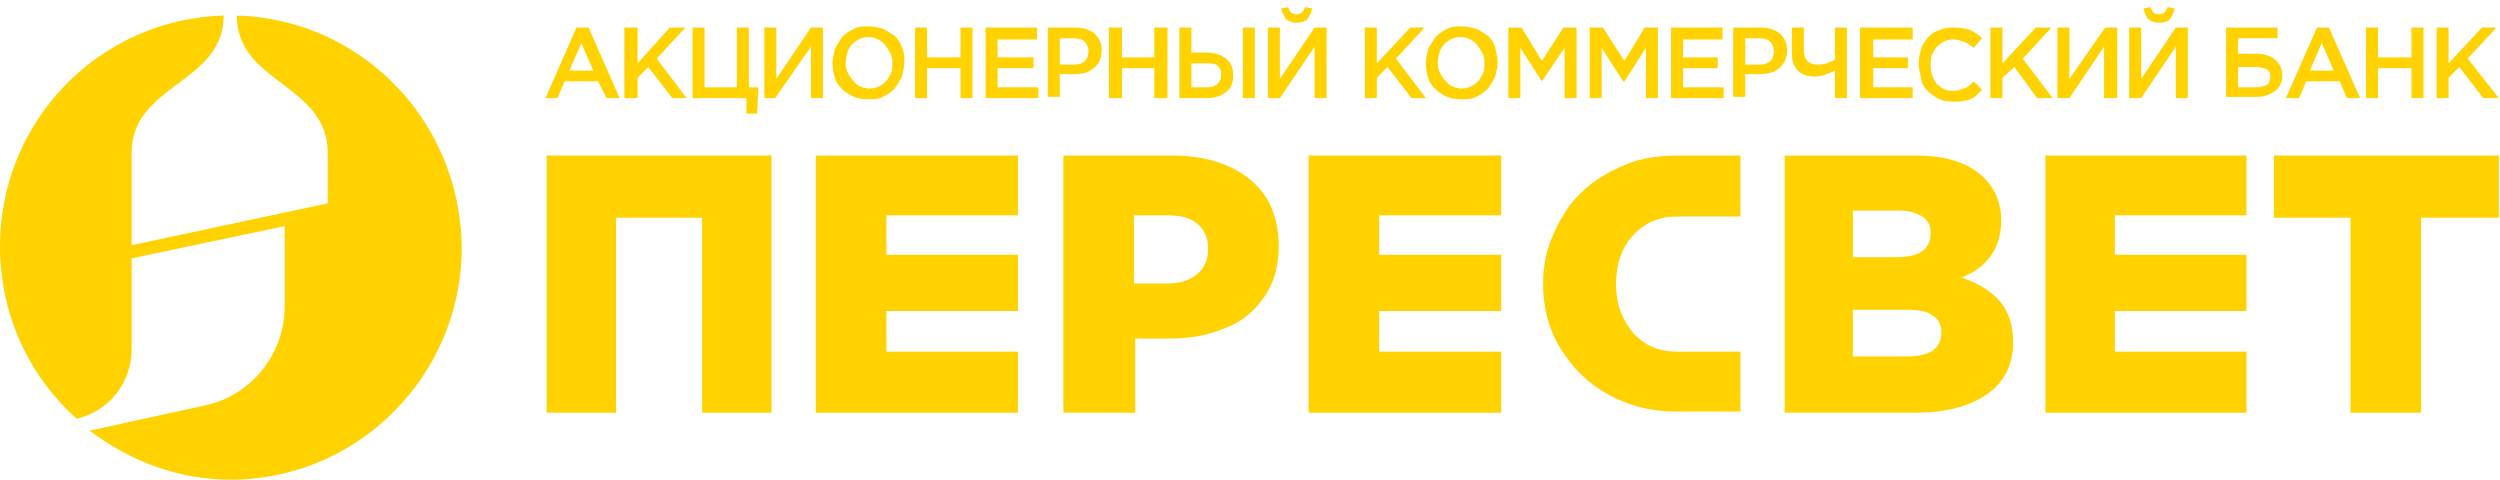 <svg x="0" y="0" width="250px" height="48px" overflow="inherit" viewBox="0, 0, 250, 48" preserveAspectRatio="xMidYMid" font-size="0" xml:space="default" xmlns="http://www.w3.org/2000/svg" xmlns:xlink="http://www.w3.org/1999/xlink" xmlns:xml="http://www.w3.org/XML/1998/namespace" version="1.1"><title xml:space="default">logo_yellow (1)</title><desc xml:space="default">Created with Sketch.</desc><defs xml:space="default" /><g fill-rule="evenOdd" id="Page-1" xml:space="default" style="fill:none;"><g transform="translate(0, -25)" id="Artboard" xml:space="default" style="fill:#FFD200;"><g transform="translate(0, 25)" id="logo_yellow-(1)" xml:space="default"><path d="M23.684 1.555 C23.684 8.373 32.775 8.373 32.775 15.311 L32.775 20.335 L13.158 24.522 L13.158 15.311 C13.158 8.373 22.368 8.373 22.368 1.555 C9.928 1.914 0 12.081 0 24.641 C0 31.579 2.99 37.679 7.656 41.866 C10.885 41.148 13.158 38.278 13.158 34.928 L13.158 25.837 L28.469 22.608 L28.469 30.622 C28.469 35.407 25.12 39.593 20.455 40.55 L8.971 43.062 C12.919 46.053 17.703 47.967 23.086 47.967 C35.766 47.967 46.172 37.56 46.172 24.761 C46.053 12.081 36.124 1.914 23.684 1.555 z" id="Shape" xml:space="default" /><path d="M117.943 9.809 L117.943 2.751 L119.139 2.751 L119.139 5.263 L120.694 5.263 C121.531 5.263 122.129 5.502 122.608 5.861 C123.086 6.22 123.325 6.818 123.325 7.536 C123.325 8.254 123.086 8.852 122.608 9.211 C122.129 9.569 121.531 9.809 120.694 9.809 L117.943 9.809 z M119.139 8.732 L120.694 8.732 C121.172 8.732 121.531 8.612 121.77 8.373 C122.01 8.134 122.129 7.895 122.129 7.416 C122.129 7.057 122.01 6.818 121.77 6.579 C121.531 6.34 121.172 6.34 120.694 6.34 L119.139 6.34 L119.139 8.732 z M124.282 9.809 L125.478 9.809 L125.478 2.751 L124.282 2.751 L124.282 9.809 z" id="Shape#1" xml:space="default" /><path d="M126.794 9.809 L126.794 2.751 L127.99 2.751 L127.99 7.895 L131.459 2.751 L132.655 2.751 L132.655 9.809 L131.459 9.809 L131.459 4.665 L127.99 9.809 L126.794 9.809 z M128.11 0.837 L128.828 0.718 C128.947 1.196 129.187 1.435 129.665 1.435 C130.024 1.435 130.383 1.196 130.502 0.718 L131.22 0.837 C131.101 1.316 130.981 1.555 130.742 1.914 C130.502 2.153 130.143 2.273 129.665 2.273 C129.187 2.273 128.947 2.153 128.589 1.914 C128.469 1.675 128.23 1.316 128.11 0.837 z" id="Shape#2" xml:space="default" /><polygon points="136.483,9.809 136.483,2.751 137.679,2.751 137.679,6.34 141.029,2.751 142.464,2.751 139.593,5.861 142.584,9.809 141.148,9.809 138.756,6.699 137.679,7.775 137.679,9.809" id="Shape#3" xml:space="default" /><path d="M142.584 6.34 C142.584 5.861 142.703 5.383 142.823 4.904 C143.062 4.426 143.301 4.067 143.541 3.708 C143.899 3.349 144.258 3.11 144.737 2.871 C145.215 2.632 145.694 2.632 146.172 2.632 C146.651 2.632 147.129 2.751 147.608 2.871 C148.086 3.11 148.445 3.349 148.804 3.589 C149.163 3.947 149.402 4.306 149.522 4.785 C149.641 5.263 149.761 5.742 149.761 6.22 C149.761 6.699 149.641 7.177 149.522 7.656 C149.282 8.134 149.043 8.493 148.804 8.852 C148.445 9.211 148.086 9.45 147.608 9.689 C147.129 9.928 146.651 9.928 146.172 9.928 C145.454 9.928 144.857 9.809 144.258 9.45 C143.66 9.091 143.301 8.732 142.943 8.134 C142.703 7.536 142.584 6.938 142.584 6.34 M143.78 6.34 C143.78 6.818 143.899 7.177 144.139 7.536 C144.378 7.895 144.617 8.254 144.976 8.493 C145.335 8.732 145.694 8.852 146.172 8.852 C146.651 8.852 147.01 8.732 147.368 8.493 C147.727 8.254 147.966 8.014 148.206 7.536 C148.445 7.177 148.445 6.699 148.445 6.22 C148.445 5.742 148.325 5.383 148.086 5.024 C147.847 4.665 147.608 4.306 147.249 4.067 C146.89 3.828 146.531 3.708 146.053 3.708 C145.574 3.708 145.215 3.828 144.857 4.067 C144.498 4.306 144.258 4.545 144.019 5.024 C143.899 5.383 143.78 5.861 143.78 6.34" id="Shape#4" xml:space="default" /><polygon points="150.837,9.809 150.837,2.751 152.153,2.751 154.187,6.1 156.34,2.751 157.655,2.751 157.655,9.809 156.459,9.809 156.459,4.785 154.187,8.134 154.187,8.134 152.034,4.785 152.034,9.809" id="Shape#5" xml:space="default" /><polygon points="158.971,9.809 158.971,2.751 160.287,2.751 162.44,6.1 164.474,2.751 165.79,2.751 165.79,9.809 164.593,9.809 164.593,4.785 162.44,8.134 162.321,8.134 160.167,4.785 160.167,9.809" id="Shape#6" xml:space="default" /><polygon points="167.105,9.809 167.105,2.751 172.249,2.751 172.249,3.947 168.301,3.947 168.301,5.742 171.77,5.742 171.77,6.818 168.301,6.818 168.301,8.732 172.368,8.732 172.368,9.809" id="Shape#7" xml:space="default" /><path d="M173.325 9.809 L173.325 2.751 L176.077 2.751 C176.914 2.751 177.512 2.99 177.99 3.349 C178.469 3.828 178.708 4.306 178.708 5.024 C178.708 5.502 178.589 5.981 178.349 6.34 C178.11 6.699 177.751 6.938 177.392 7.177 C177.034 7.297 176.555 7.416 175.957 7.416 L174.522 7.416 L174.522 9.689 L173.325 9.689 L173.325 9.809 z M174.522 6.459 L175.957 6.459 C176.435 6.459 176.794 6.34 177.034 6.1 C177.273 5.861 177.392 5.502 177.392 5.144 C177.392 4.785 177.273 4.426 177.034 4.187 C176.794 3.947 176.435 3.828 175.957 3.828 L174.522 3.828 L174.522 6.459 z" id="Shape#8" xml:space="default" /><path d="M179.187 5.383 L179.187 2.751 L180.383 2.751 L180.383 5.024 C180.383 5.502 180.502 5.861 180.742 6.1 C180.981 6.34 181.34 6.459 181.699 6.459 C182.057 6.459 182.297 6.459 182.655 6.34 C183.014 6.22 183.254 6.1 183.493 5.981 L183.493 2.751 L184.689 2.751 L184.689 9.809 L183.493 9.809 L183.493 7.057 C182.775 7.416 182.057 7.656 181.459 7.656 C180.742 7.656 180.143 7.416 179.785 7.057 C179.426 6.699 179.187 6.1 179.187 5.383" id="Shape#9" xml:space="default" /><polygon points="186.005,9.809 186.005,2.751 191.268,2.751 191.268,3.947 187.321,3.947 187.321,5.742 190.79,5.742 190.79,6.818 187.321,6.818 187.321,8.732 191.268,8.732 191.268,9.809" id="Shape#10" xml:space="default" /><path d="M191.866 6.34 C191.866 5.861 191.986 5.383 192.105 4.904 C192.225 4.426 192.584 4.067 192.823 3.708 C193.182 3.349 193.541 3.11 194.019 2.99 C194.498 2.751 194.976 2.751 195.454 2.751 C196.053 2.751 196.531 2.871 197.01 2.99 C197.488 3.23 197.847 3.469 198.206 3.828 L197.368 4.785 C197.01 4.545 196.77 4.306 196.411 4.187 C196.053 4.067 195.813 3.947 195.335 3.947 C194.857 3.947 194.498 4.067 194.139 4.306 C193.78 4.545 193.541 4.785 193.301 5.263 C193.062 5.622 193.062 6.1 193.062 6.579 C193.062 7.297 193.301 7.895 193.66 8.373 C194.139 8.852 194.617 9.091 195.335 9.091 C195.694 9.091 196.053 8.971 196.411 8.852 C196.77 8.732 197.01 8.493 197.368 8.134 L198.206 8.971 C197.966 9.211 197.727 9.45 197.488 9.689 C197.249 9.809 196.89 10.048 196.531 10.048 C196.172 10.167 195.813 10.167 195.335 10.167 C194.617 10.167 194.019 10.048 193.541 9.689 C192.943 9.33 192.584 8.971 192.225 8.373 C192.105 7.656 191.866 6.938 191.866 6.34" id="Shape#11" xml:space="default" /><polygon points="199.043,9.809 199.043,2.751 200.239,2.751 200.239,6.34 203.589,2.751 205.143,2.751 202.273,5.861 205.263,9.809 203.708,9.809 201.435,6.699 200.239,7.775 200.239,9.809" id="Shape#12" xml:space="default" /><polygon points="205.742,9.809 205.742,2.751 206.938,2.751 206.938,7.895 210.526,2.751 211.722,2.751 211.722,9.809 210.407,9.809 210.407,4.665 206.938,9.809" id="Shape#13" xml:space="default" /><path d="M212.919 9.809 L212.919 2.751 L214.115 2.751 L214.115 7.895 L217.584 2.751 L218.78 2.751 L218.78 9.809 L217.584 9.809 L217.584 4.665 L214.115 9.809 L212.919 9.809 z M214.354 0.837 L215.072 0.718 C215.191 1.196 215.431 1.435 215.909 1.435 C216.268 1.435 216.627 1.196 216.746 0.718 L217.464 0.837 C217.345 1.316 217.225 1.555 216.986 1.914 C216.746 2.153 216.388 2.273 215.909 2.273 C215.431 2.273 215.191 2.153 214.833 1.914 C214.593 1.675 214.474 1.316 214.354 0.837 z" id="Shape#14" xml:space="default" /><path d="M222.608 9.809 L222.608 2.751 L227.751 2.751 L227.751 3.828 L223.804 3.828 L223.804 5.383 L225.718 5.383 C226.435 5.383 227.153 5.622 227.512 5.981 C227.99 6.34 228.23 6.938 228.23 7.536 C228.23 8.254 227.99 8.732 227.512 9.091 C227.034 9.45 226.435 9.689 225.598 9.689 L222.608 9.689 L222.608 9.809 z M223.804 8.732 L225.478 8.732 C226.077 8.732 226.435 8.612 226.675 8.493 C226.914 8.373 227.034 8.014 227.034 7.656 C227.034 7.297 226.914 7.057 226.675 6.938 C226.435 6.818 226.077 6.699 225.598 6.699 L223.804 6.699 L223.804 8.732 z" id="Shape#15" xml:space="default" /><path d="M228.589 9.809 L231.699 2.751 L232.895 2.751 L236.005 9.809 L234.689 9.809 L233.971 8.134 L230.622 8.134 L229.904 9.809 L228.589 9.809 z M230.981 7.057 L233.373 7.057 L232.177 4.306 L230.981 7.057 z" id="Shape#16" xml:space="default" /><polygon points="236.603,9.809 236.603,2.751 237.799,2.751 237.799,5.742 241.148,5.742 241.148,2.751 242.345,2.751 242.345,9.809 241.148,9.809 241.148,6.818 237.799,6.818 237.799,9.809" id="Shape#17" xml:space="default" /><polygon points="243.66,9.809 243.66,2.751 244.857,2.751 244.857,6.34 248.206,2.751 249.641,2.751 246.77,5.861 249.88,9.809 248.325,9.809 245.933,6.699 244.857,7.775 244.857,9.809" id="Shape#18" xml:space="default" /><path d="M54.545 9.809 L57.656 2.751 L58.852 2.751 L61.962 9.809 L60.646 9.809 L59.809 8.134 L56.459 8.134 L55.742 9.809 L54.545 9.809 z M56.938 7.057 L59.33 7.057 L58.134 4.306 L56.938 7.057 z" id="Shape#19" xml:space="default" /><polygon points="62.44,9.809 62.44,2.751 63.756,2.751 63.756,6.34 66.986,2.751 68.541,2.751 65.67,5.861 68.66,9.809 67.225,9.809 64.833,6.699 63.756,7.775 63.756,9.809" id="Shape#20" xml:space="default" /><polygon points="69.258,9.809 69.258,2.751 70.455,2.751 70.455,8.732 73.684,8.732 73.684,2.751 74.88,2.751 74.88,8.732 75.837,8.732 75.718,11.364 74.641,11.364 74.641,9.809" id="Shape#21" xml:space="default" /><polygon points="76.435,9.809 76.435,2.751 77.632,2.751 77.632,7.895 81.1,2.751 82.297,2.751 82.297,9.809 81.1,9.809 81.1,4.665 77.512,9.809" id="Shape#22" xml:space="default" /><path d="M83.254 6.34 C83.254 5.861 83.373 5.383 83.493 4.904 C83.732 4.426 83.971 4.067 84.211 3.708 C84.569 3.349 84.928 3.11 85.407 2.871 C85.885 2.632 86.364 2.632 86.842 2.632 C87.321 2.632 87.799 2.751 88.278 2.871 C88.756 3.11 89.115 3.349 89.474 3.589 C89.833 3.947 90.072 4.306 90.191 4.785 C90.431 5.263 90.431 5.742 90.431 6.22 C90.431 6.699 90.311 7.177 90.191 7.656 C89.952 8.134 89.713 8.493 89.474 8.852 C89.115 9.211 88.756 9.45 88.278 9.689 C87.799 9.928 87.321 9.928 86.842 9.928 C86.124 9.928 85.526 9.809 84.928 9.45 C84.33 9.091 83.971 8.732 83.612 8.134 C83.373 7.536 83.254 6.938 83.254 6.34 M84.569 6.34 C84.569 6.818 84.689 7.177 84.928 7.536 C85.167 7.895 85.407 8.254 85.766 8.493 C86.124 8.732 86.483 8.852 86.962 8.852 C87.44 8.852 87.799 8.732 88.158 8.493 C88.517 8.254 88.756 8.014 88.995 7.536 C89.234 7.177 89.234 6.699 89.234 6.22 C89.234 5.742 89.115 5.383 88.876 5.024 C88.636 4.665 88.397 4.306 88.038 4.067 C87.679 3.828 87.321 3.708 86.842 3.708 C86.364 3.708 86.005 3.828 85.646 4.067 C85.287 4.306 85.048 4.545 84.809 5.024 C84.689 5.383 84.569 5.861 84.569 6.34" id="Shape#23" xml:space="default" /><polygon points="91.507,9.809 91.507,2.751 92.703,2.751 92.703,5.742 96.053,5.742 96.053,2.751 97.249,2.751 97.249,9.809 96.053,9.809 96.053,6.818 92.703,6.818 92.703,9.809" id="Shape#24" xml:space="default" /><polygon points="98.565,9.809 98.565,2.751 103.708,2.751 103.708,3.947 99.761,3.947 99.761,5.742 103.349,5.742 103.349,6.818 99.761,6.818 99.761,8.732 103.828,8.732 103.828,9.809" id="Shape#25" xml:space="default" /><path d="M104.785 9.809 L104.785 2.751 L107.536 2.751 C108.373 2.751 108.971 2.99 109.45 3.349 C109.928 3.828 110.168 4.306 110.168 5.024 C110.168 5.502 110.048 5.981 109.809 6.34 C109.569 6.699 109.21 6.938 108.852 7.177 C108.493 7.297 108.014 7.416 107.416 7.416 L105.981 7.416 L105.981 9.689 L104.785 9.689 L104.785 9.809 z M105.981 6.459 L107.416 6.459 C107.895 6.459 108.254 6.34 108.493 6.1 C108.732 5.861 108.852 5.502 108.852 5.144 C108.852 4.785 108.732 4.426 108.493 4.187 C108.254 3.947 107.895 3.828 107.416 3.828 L105.981 3.828 L105.981 6.459 z" id="Shape#26" xml:space="default" /><polygon points="110.885,9.809 110.885,2.751 112.201,2.751 112.201,5.742 115.431,5.742 115.431,2.751 116.746,2.751 116.746,9.809 115.431,9.809 115.431,6.818 112.201,6.818 112.201,9.809" id="Shape#27" xml:space="default" /><polygon points="54.665,41.268 54.665,15.55 77.153,15.55 77.153,41.268 70.215,41.268 70.215,21.77 61.603,21.77 61.603,41.268" id="Shape#28" xml:space="default" /><path d="M106.34 41.268 L106.34 15.55 L117.225 15.55 C120.454 15.55 123.086 16.388 125 17.943 C126.914 19.498 127.871 21.77 127.871 24.641 C127.871 26.555 127.392 28.349 126.435 29.665 C125.478 31.1 124.163 32.177 122.608 32.775 C120.933 33.493 119.139 33.852 116.986 33.852 L113.517 33.852 L113.517 41.268 L106.34 41.268 z M113.397 28.349 L116.746 28.349 C118.062 28.349 119.019 27.99 119.737 27.392 C120.454 26.794 120.813 25.957 120.813 24.88 C120.813 23.804 120.454 22.967 119.737 22.368 C119.019 21.77 118.062 21.531 116.746 21.531 L113.397 21.531 L113.397 28.349 z" id="Shape#29" xml:space="default" /><polygon points="130.861,41.268 130.861,15.55 150.12,15.55 150.12,21.531 137.919,21.531 137.919,25.478 150.12,25.478 150.12,31.1 137.919,31.1 137.919,35.167 150.12,35.167 150.12,41.268" id="Shape#30" xml:space="default" /><path d="M174.043 41.148 L167.464 41.148 C165.072 41.148 162.799 40.55 160.885 39.474 C158.852 38.397 157.297 36.842 156.101 34.928 C154.904 33.014 154.306 30.861 154.306 28.349 C154.306 26.555 154.665 24.88 155.383 23.325 C156.101 21.77 156.938 20.335 158.134 19.258 C159.33 18.062 160.766 17.225 162.44 16.507 C164.115 15.789 165.909 15.55 167.823 15.55 L174.043 15.55 L174.043 21.651 L167.703 21.651 C165.909 21.651 164.474 22.249 163.278 23.565 C162.081 24.88 161.603 26.555 161.603 28.469 C161.603 30.383 162.201 31.938 163.278 33.254 C164.474 34.569 165.909 35.167 167.703 35.167 L174.043 35.167 L174.043 41.148 z" id="Shape#31" xml:space="default" /><path d="M178.469 41.268 L178.469 15.55 L191.507 15.55 C194.617 15.55 196.89 16.268 198.445 17.823 C199.522 18.9 200.12 20.335 200.12 22.01 C200.12 24.761 198.804 26.675 196.172 27.751 C197.847 28.349 199.043 29.067 200 30.144 C200.837 31.1 201.316 32.536 201.316 34.211 C201.316 36.364 200.478 38.158 198.804 39.354 C197.129 40.55 194.737 41.268 191.627 41.268 L178.469 41.268 z M185.287 25.718 L189.713 25.718 C191.986 25.718 193.062 24.88 193.062 23.325 C193.062 22.608 192.823 22.01 192.225 21.651 C191.627 21.292 190.909 21.053 189.833 21.053 L185.287 21.053 L185.287 25.718 z M185.287 35.646 L190.79 35.646 C191.866 35.646 192.703 35.407 193.301 35.048 C193.899 34.569 194.139 33.971 194.139 33.254 C194.139 32.536 193.899 31.938 193.301 31.579 C192.703 31.1 191.866 30.981 190.67 30.981 L185.287 30.981 L185.287 35.646 z" id="Shape#32" xml:space="default" /><polygon points="204.546,41.268 204.546,15.55 224.641,15.55 224.641,21.531 211.483,21.531 211.483,25.478 224.641,25.478 224.641,31.1 211.483,31.1 211.483,35.167 224.641,35.167 224.641,41.268" id="Shape#33" xml:space="default" /><polygon points="81.579,41.268 81.579,15.55 101.794,15.55 101.794,21.531 88.636,21.531 88.636,25.478 101.794,25.478 101.794,31.1 88.636,31.1 88.636,35.167 101.794,35.167 101.794,41.268" id="Shape#34" xml:space="default" /><polygon points="227.392,21.77 227.392,15.55 249.88,15.55 249.88,21.77 242.105,21.77 242.105,41.268 235.048,41.268 235.048,21.77" id="Shape#35" xml:space="default" /></g></g></g></svg>